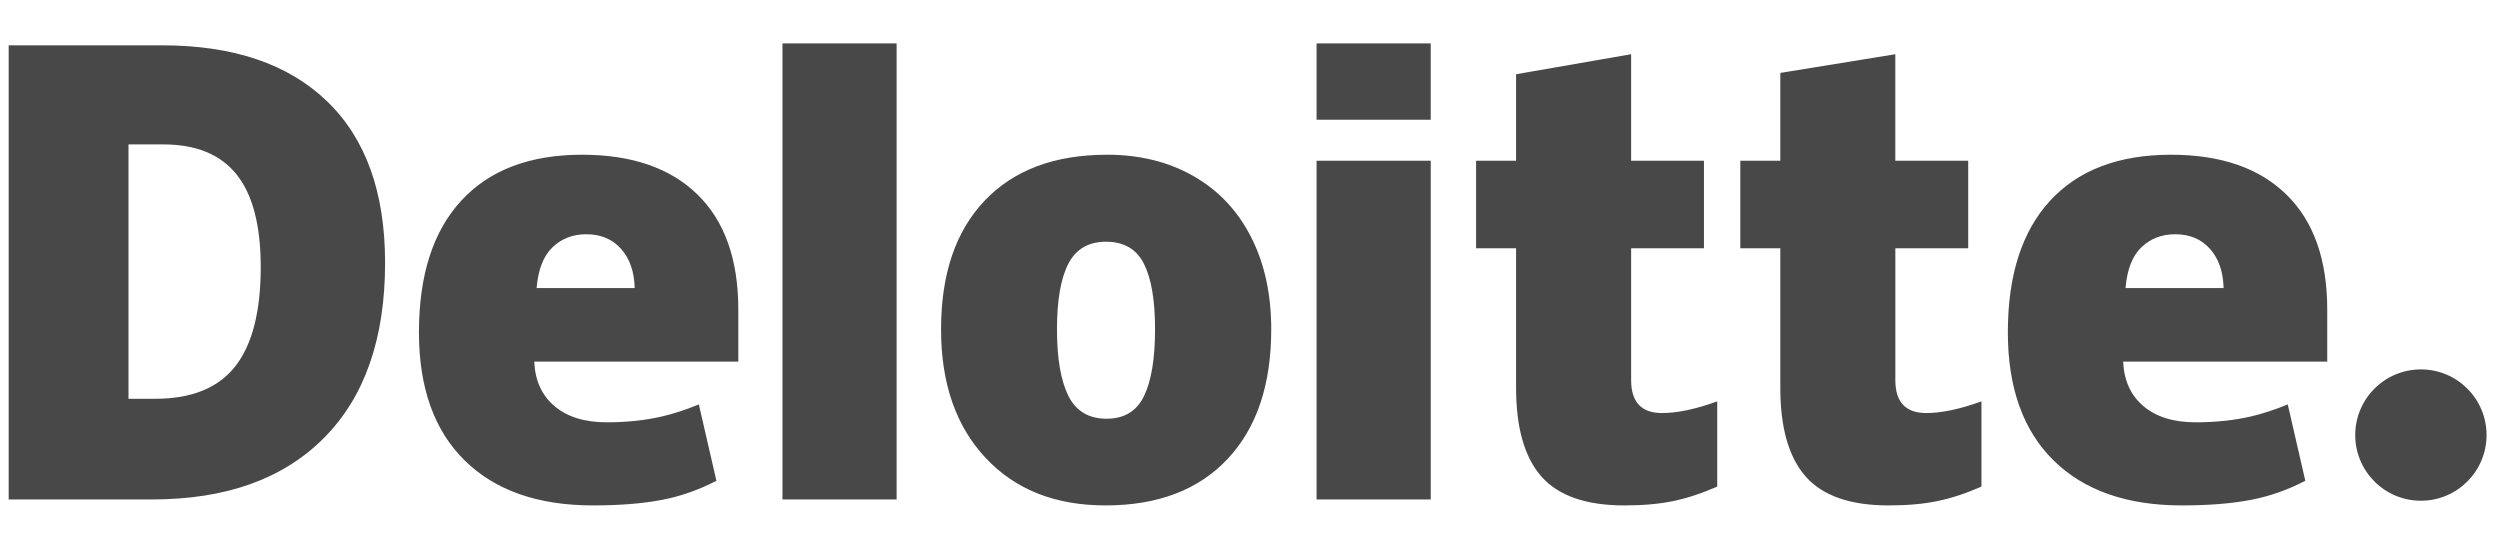 <svg width="144" height="31" viewBox="0 0 144 31" fill="none" xmlns="http://www.w3.org/2000/svg">
<g clip-path="url(#clip0_711_678)">
<path d="M135.661 25.06C135.661 22.972 137.356 21.277 139.444 21.277C141.532 21.277 143.226 22.972 143.226 25.06C143.226 27.149 141.532 28.842 139.444 28.842C137.356 28.842 135.661 27.149 135.661 25.06Z" fill="#484848"/>
<path d="M15.018 15.384C15.018 12.989 14.556 11.211 13.63 10.053C12.702 8.896 11.298 8.318 9.41 8.318H7.401V22.97H8.938C11.035 22.97 12.572 22.348 13.551 21.1C14.528 19.855 15.018 17.949 15.018 15.384ZM22.181 15.135C22.181 19.5 21.008 22.864 18.661 25.225C16.314 27.587 13.016 28.768 8.763 28.768H0.5V2.611H9.34C13.44 2.611 16.606 3.685 18.836 5.831C21.066 7.979 22.181 11.079 22.181 15.135M45.07 28.768H51.645V2.501H45.07V28.768ZM60.882 18.97C60.882 20.645 61.101 21.922 61.538 22.8C61.975 23.679 62.709 24.118 63.74 24.118C64.76 24.118 65.481 23.679 65.902 22.8C66.322 21.922 66.531 20.645 66.531 18.97C66.531 17.304 66.319 16.047 65.893 15.199C65.466 14.348 64.738 13.923 63.706 13.923C62.697 13.923 61.975 14.347 61.538 15.189C61.101 16.033 60.882 17.293 60.882 18.97ZM73.223 18.97C73.223 22.161 72.387 24.65 70.71 26.434C69.034 28.219 66.689 29.112 63.673 29.112C60.781 29.112 58.479 28.2 56.771 26.374C55.06 24.548 54.205 22.081 54.205 18.97C54.205 15.789 55.042 13.318 56.719 11.555C58.396 9.793 60.747 8.912 63.775 8.912C65.645 8.912 67.3 9.32 68.734 10.136C70.169 10.951 71.277 12.119 72.055 13.641C72.835 15.16 73.223 16.937 73.223 18.97ZM75.834 28.768H82.411V9.257H75.834V28.768ZM75.834 6.897H82.41V2.5H75.834V6.897ZM95.734 23.791C96.621 23.791 97.679 23.566 98.912 23.118V28.027C98.026 28.417 97.183 28.696 96.382 28.861C95.581 29.029 94.64 29.112 93.564 29.112C91.356 29.112 89.765 28.557 88.787 27.449C87.814 26.342 87.326 24.641 87.326 22.345V14.302H85.023V9.259H87.326V4.276L93.953 3.123V9.258H98.148V14.302H93.953V21.896C93.953 23.16 94.547 23.791 95.734 23.791ZM110.953 23.791C111.841 23.791 112.899 23.566 114.132 23.118V28.027C113.247 28.417 112.403 28.696 111.601 28.861C110.799 29.029 109.862 29.112 108.784 29.112C106.576 29.112 104.985 28.557 104.009 27.449C103.034 26.342 102.546 24.641 102.546 22.345V14.302H100.242V9.259H102.546V4.2L109.171 3.123V9.258H113.369V14.302H109.172V21.896C109.172 23.16 109.766 23.791 110.953 23.791ZM122.43 16.593C122.519 15.525 122.825 14.742 123.346 14.242C123.869 13.743 124.515 13.493 125.288 13.493C126.13 13.493 126.8 13.774 127.297 14.338C127.797 14.9 128.058 15.652 128.079 16.593H122.43ZM131.703 11.212C130.14 9.68 127.922 8.912 125.054 8.912C122.038 8.912 119.717 9.794 118.091 11.556C116.465 13.318 115.652 15.847 115.652 19.141C115.652 22.332 116.531 24.793 118.285 26.52C120.039 28.247 122.503 29.112 125.676 29.112C127.2 29.112 128.511 29.008 129.61 28.801C130.702 28.596 131.76 28.226 132.786 27.692L131.775 23.295C131.03 23.6 130.321 23.834 129.651 23.988C128.683 24.212 127.621 24.325 126.465 24.325C125.198 24.325 124.198 24.015 123.464 23.396C122.731 22.775 122.34 21.919 122.295 20.829H134.049V17.833C134.049 14.951 133.267 12.743 131.703 11.212ZM30.908 16.593C30.998 15.525 31.304 14.742 31.825 14.242C32.347 13.743 32.993 13.493 33.767 13.493C34.608 13.493 35.278 13.774 35.776 14.338C36.276 14.9 36.535 15.652 36.559 16.593H30.908ZM40.183 11.212C38.618 9.68 36.402 8.912 33.532 8.912C30.515 8.912 28.196 9.794 26.57 11.556C24.945 13.318 24.131 15.847 24.131 19.141C24.131 22.332 25.009 24.793 26.764 26.52C28.518 28.247 30.982 29.112 34.155 29.112C35.678 29.112 36.99 29.008 38.089 28.801C39.181 28.596 40.239 28.226 41.265 27.692L40.254 23.295C39.508 23.6 38.799 23.834 38.13 23.988C37.161 24.212 36.1 24.325 34.944 24.325C33.678 24.325 32.676 24.015 31.943 23.396C31.208 22.775 30.819 21.919 30.774 20.829H42.527V17.833C42.527 14.951 41.746 12.743 40.183 11.212Z" fill="#484848"/>
</g>
<defs>
<clipPath id="clip0_711_678">
<rect width="142.726" height="31" fill="white" transform="translate(0.5)"/>
</clipPath>
</defs>
</svg>
